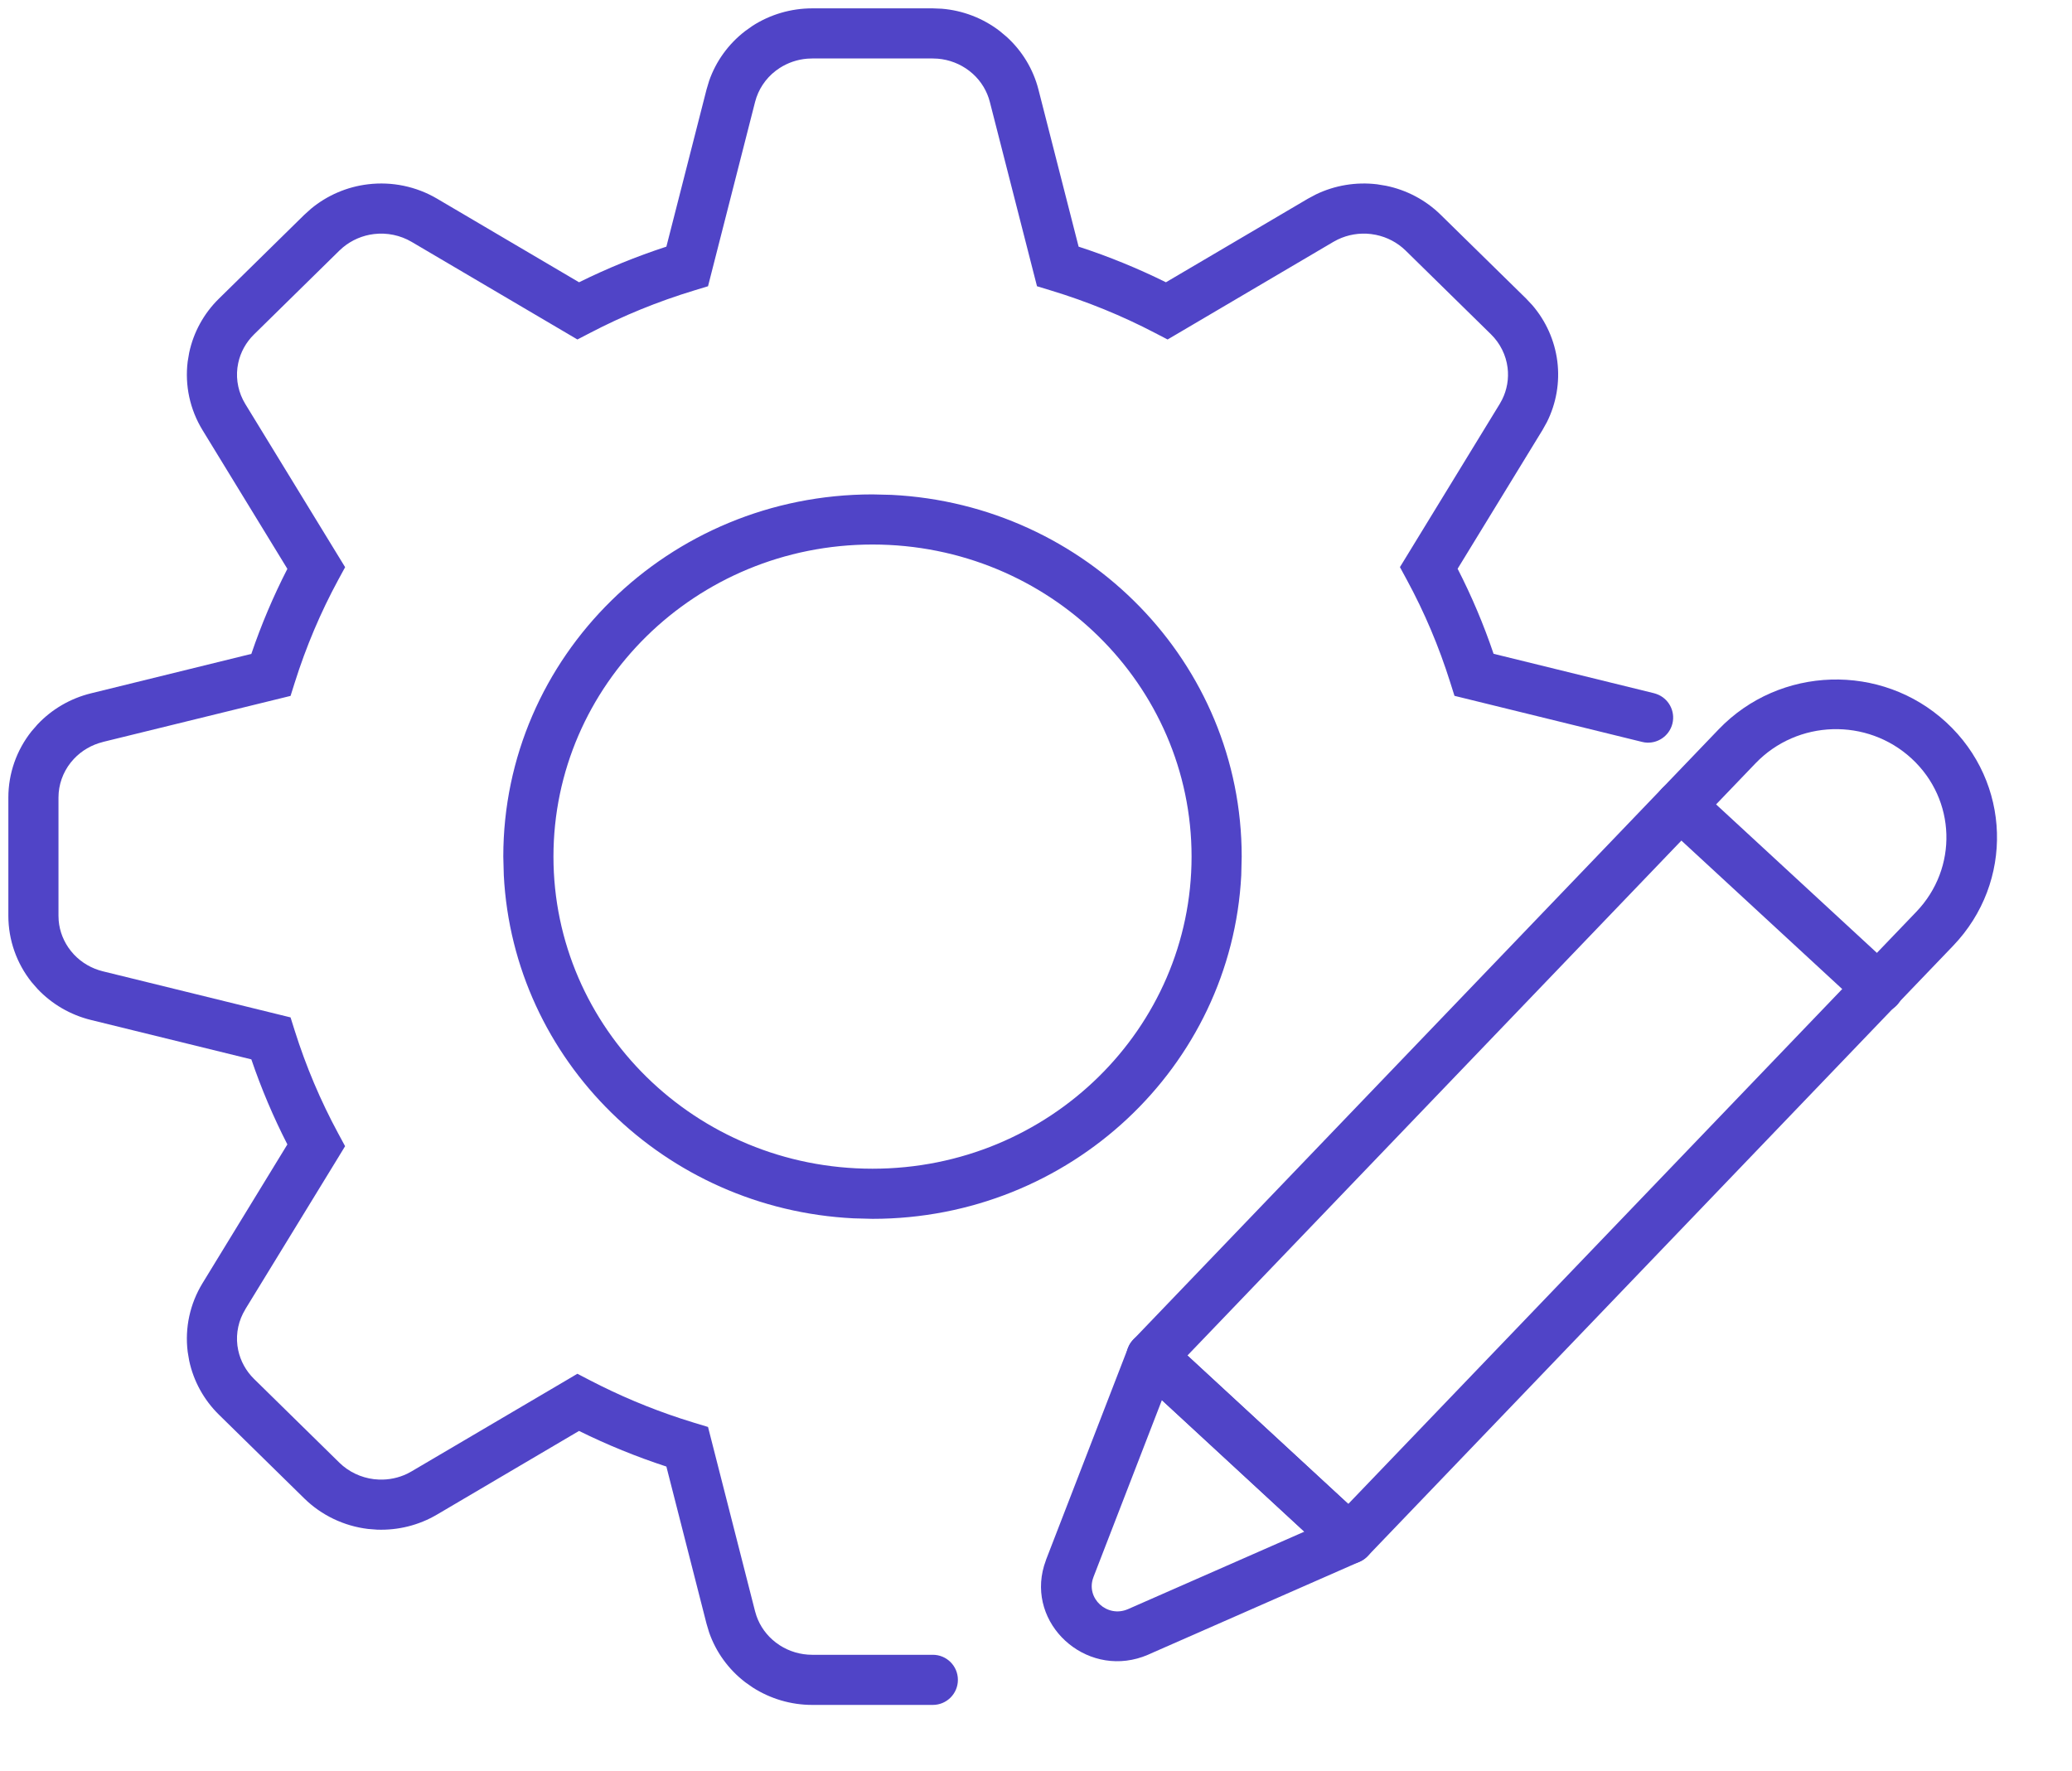<svg width="62" height="53" viewBox="0 0 62 53" fill="none" xmlns="http://www.w3.org/2000/svg">
<path d="M0.25 23.866C0.25 23.146 0.495 22.448 0.944 21.884L1.121 21.68C1.551 21.223 2.107 20.899 2.722 20.748L7.521 19.568C7.819 18.69 8.179 17.842 8.599 17.023L6.06 12.871C5.684 12.256 5.527 11.534 5.616 10.819L5.661 10.554C5.791 9.942 6.1 9.379 6.551 8.937L9.106 6.427L9.107 6.426L9.308 6.245C9.791 5.845 10.383 5.59 11.011 5.515C11.728 5.428 12.456 5.579 13.078 5.945L17.327 8.447C18.168 8.031 19.039 7.675 19.94 7.381L21.141 2.68L21.218 2.422C21.423 1.831 21.8 1.311 22.301 0.927L22.521 0.771C23.049 0.432 23.668 0.251 24.3 0.25H27.911L28.181 0.261C28.808 0.312 29.41 0.542 29.911 0.926L30.118 1.099C30.583 1.52 30.917 2.068 31.073 2.679L32.275 7.381C33.177 7.675 34.047 8.031 34.888 8.447L39.138 5.945L39.376 5.818C39.942 5.545 40.578 5.439 41.206 5.515L41.473 5.559C42.089 5.685 42.658 5.984 43.108 6.426L45.665 8.934L45.85 9.131C46.259 9.606 46.521 10.191 46.6 10.816C46.678 11.441 46.568 12.073 46.287 12.633L46.156 12.868L43.616 17.02C44.036 17.839 44.395 18.687 44.692 19.565L49.494 20.745L49.567 20.768C49.926 20.895 50.136 21.275 50.044 21.652C49.951 22.029 49.588 22.27 49.212 22.217L49.137 22.202L43.522 20.823L43.395 20.421C43.058 19.35 42.625 18.326 42.096 17.351L41.89 16.971L44.877 12.086L44.946 11.961C45.095 11.664 45.152 11.331 45.111 11.003C45.064 10.627 44.89 10.275 44.614 10.004L42.059 7.497C41.816 7.26 41.508 7.097 41.172 7.028L41.026 7.004C40.682 6.962 40.335 7.021 40.027 7.169L39.898 7.238L35.297 9.948L34.938 10.159L34.568 9.967C33.573 9.447 32.529 9.021 31.435 8.689L31.03 8.566L30.925 8.157L29.619 3.051C29.537 2.729 29.361 2.437 29.111 2.21L28.999 2.117C28.728 1.91 28.401 1.784 28.059 1.756L27.911 1.75H24.301L24.153 1.756C23.86 1.78 23.578 1.876 23.333 2.033L23.213 2.117C22.904 2.354 22.688 2.683 22.594 3.051L21.186 8.566L20.781 8.689C19.687 9.021 18.643 9.447 17.648 9.967L17.278 10.159L12.317 7.238C11.98 7.04 11.583 6.957 11.19 7.004C10.847 7.045 10.525 7.185 10.265 7.4L10.157 7.497L7.602 10.007C7.36 10.244 7.196 10.543 7.128 10.866L7.104 11.006C7.058 11.381 7.14 11.762 7.339 12.088L10.327 16.973L10.121 17.352C9.592 18.328 9.159 19.352 8.821 20.423L8.694 20.825L3.079 22.203L3.08 22.204C2.744 22.287 2.443 22.463 2.213 22.708L2.118 22.817C1.879 23.119 1.75 23.488 1.75 23.866V27.407L1.756 27.549C1.784 27.877 1.91 28.192 2.119 28.455L2.213 28.564C2.443 28.809 2.745 28.985 3.08 29.067L8.694 30.446L8.821 30.849C9.156 31.91 9.59 32.938 10.121 33.92L10.326 34.3L10.102 34.668L7.339 39.182L7.34 39.183C7.14 39.509 7.057 39.891 7.104 40.267L7.128 40.406C7.197 40.729 7.36 41.027 7.602 41.265L10.156 43.772C10.433 44.043 10.797 44.217 11.19 44.265L11.338 44.276C11.633 44.288 11.925 44.227 12.188 44.1L12.317 44.03L16.92 41.321L17.277 41.11L17.646 41.302C18.523 41.758 19.436 42.143 20.377 42.452L20.782 42.58L21.186 42.702L22.594 48.219L22.635 48.355C22.743 48.667 22.943 48.945 23.214 49.152L23.333 49.236C23.619 49.42 23.956 49.52 24.303 49.52H27.913C28.327 49.52 28.663 49.855 28.663 50.27C28.663 50.684 28.327 51.02 27.913 51.02H24.303C23.67 51.02 23.052 50.837 22.523 50.498L22.302 50.343C21.8 49.959 21.423 49.439 21.218 48.848L21.141 48.59L19.94 43.887C19.044 43.594 18.17 43.238 17.326 42.821L13.078 45.323C12.534 45.644 11.909 45.799 11.28 45.775L11.011 45.754C10.293 45.667 9.623 45.348 9.107 44.843L6.551 42.335C6.1 41.892 5.791 41.33 5.661 40.718L5.616 40.452C5.527 39.738 5.684 39.015 6.06 38.4L8.599 34.247C8.178 33.425 7.818 32.575 7.521 31.702L2.722 30.523C2.108 30.372 1.552 30.049 1.122 29.593L0.945 29.39C0.496 28.826 0.251 28.129 0.25 27.409V23.866Z" fill="#5044C7"/>
<path d="M35.655 25.634C35.655 20.503 31.408 16.296 26.108 16.295C20.808 16.295 16.561 20.503 16.561 25.634C16.561 30.765 20.808 34.974 26.108 34.974V36.474L25.54 36.459C19.891 36.179 15.362 31.735 15.075 26.193L15.06 25.634C15.061 19.648 20.007 14.795 26.108 14.795L26.677 14.809C32.514 15.1 37.155 19.835 37.155 25.634L37.142 26.193C36.846 31.92 32.019 36.474 26.108 36.474V34.974C31.408 34.974 35.655 30.765 35.655 25.634Z" fill="#5044C7"/>
<path d="M40.343 45.007L35.531 40.564L52.529 22.843C53.783 21.536 55.871 21.473 57.202 22.701C58.533 23.93 58.595 25.978 57.341 27.286L40.343 45.007ZM58.443 28.303C60.27 26.398 60.18 23.41 58.24 21.619C56.3 19.828 53.255 19.921 51.427 21.826L33.91 40.088L33.859 40.147C33.626 40.445 33.657 40.875 33.942 41.138L39.855 46.598L39.915 46.648C40.219 46.876 40.657 46.846 40.925 46.566L58.443 28.303Z" fill="#5044C7"/>
<path d="M31.241 46.856C30.728 48.592 32.457 50.188 34.192 49.581L34.366 49.513L34.367 49.511L40.684 46.735C40.915 46.633 41.08 46.425 41.122 46.18C41.164 45.935 41.079 45.685 40.895 45.515L34.981 40.055C34.797 39.885 34.538 39.817 34.291 39.873C34.045 39.929 33.844 40.102 33.754 40.334L31.3 46.678L31.3 46.682L31.241 46.856ZM33.751 48.154C33.129 48.426 32.479 47.826 32.718 47.2L32.717 47.2L34.767 41.899L39.03 45.835L33.75 48.155L33.751 48.154Z" fill="#5044C7"/>
<path d="M55.687 30.117L55.746 30.166C56.05 30.395 56.488 30.365 56.757 30.085C57.026 29.805 57.03 29.374 56.779 29.089L56.725 29.035L50.8 23.564C50.496 23.283 50.017 23.298 49.73 23.597C49.443 23.896 49.458 24.366 49.762 24.647L55.687 30.117Z" fill="#5044C7"/>
</svg>
